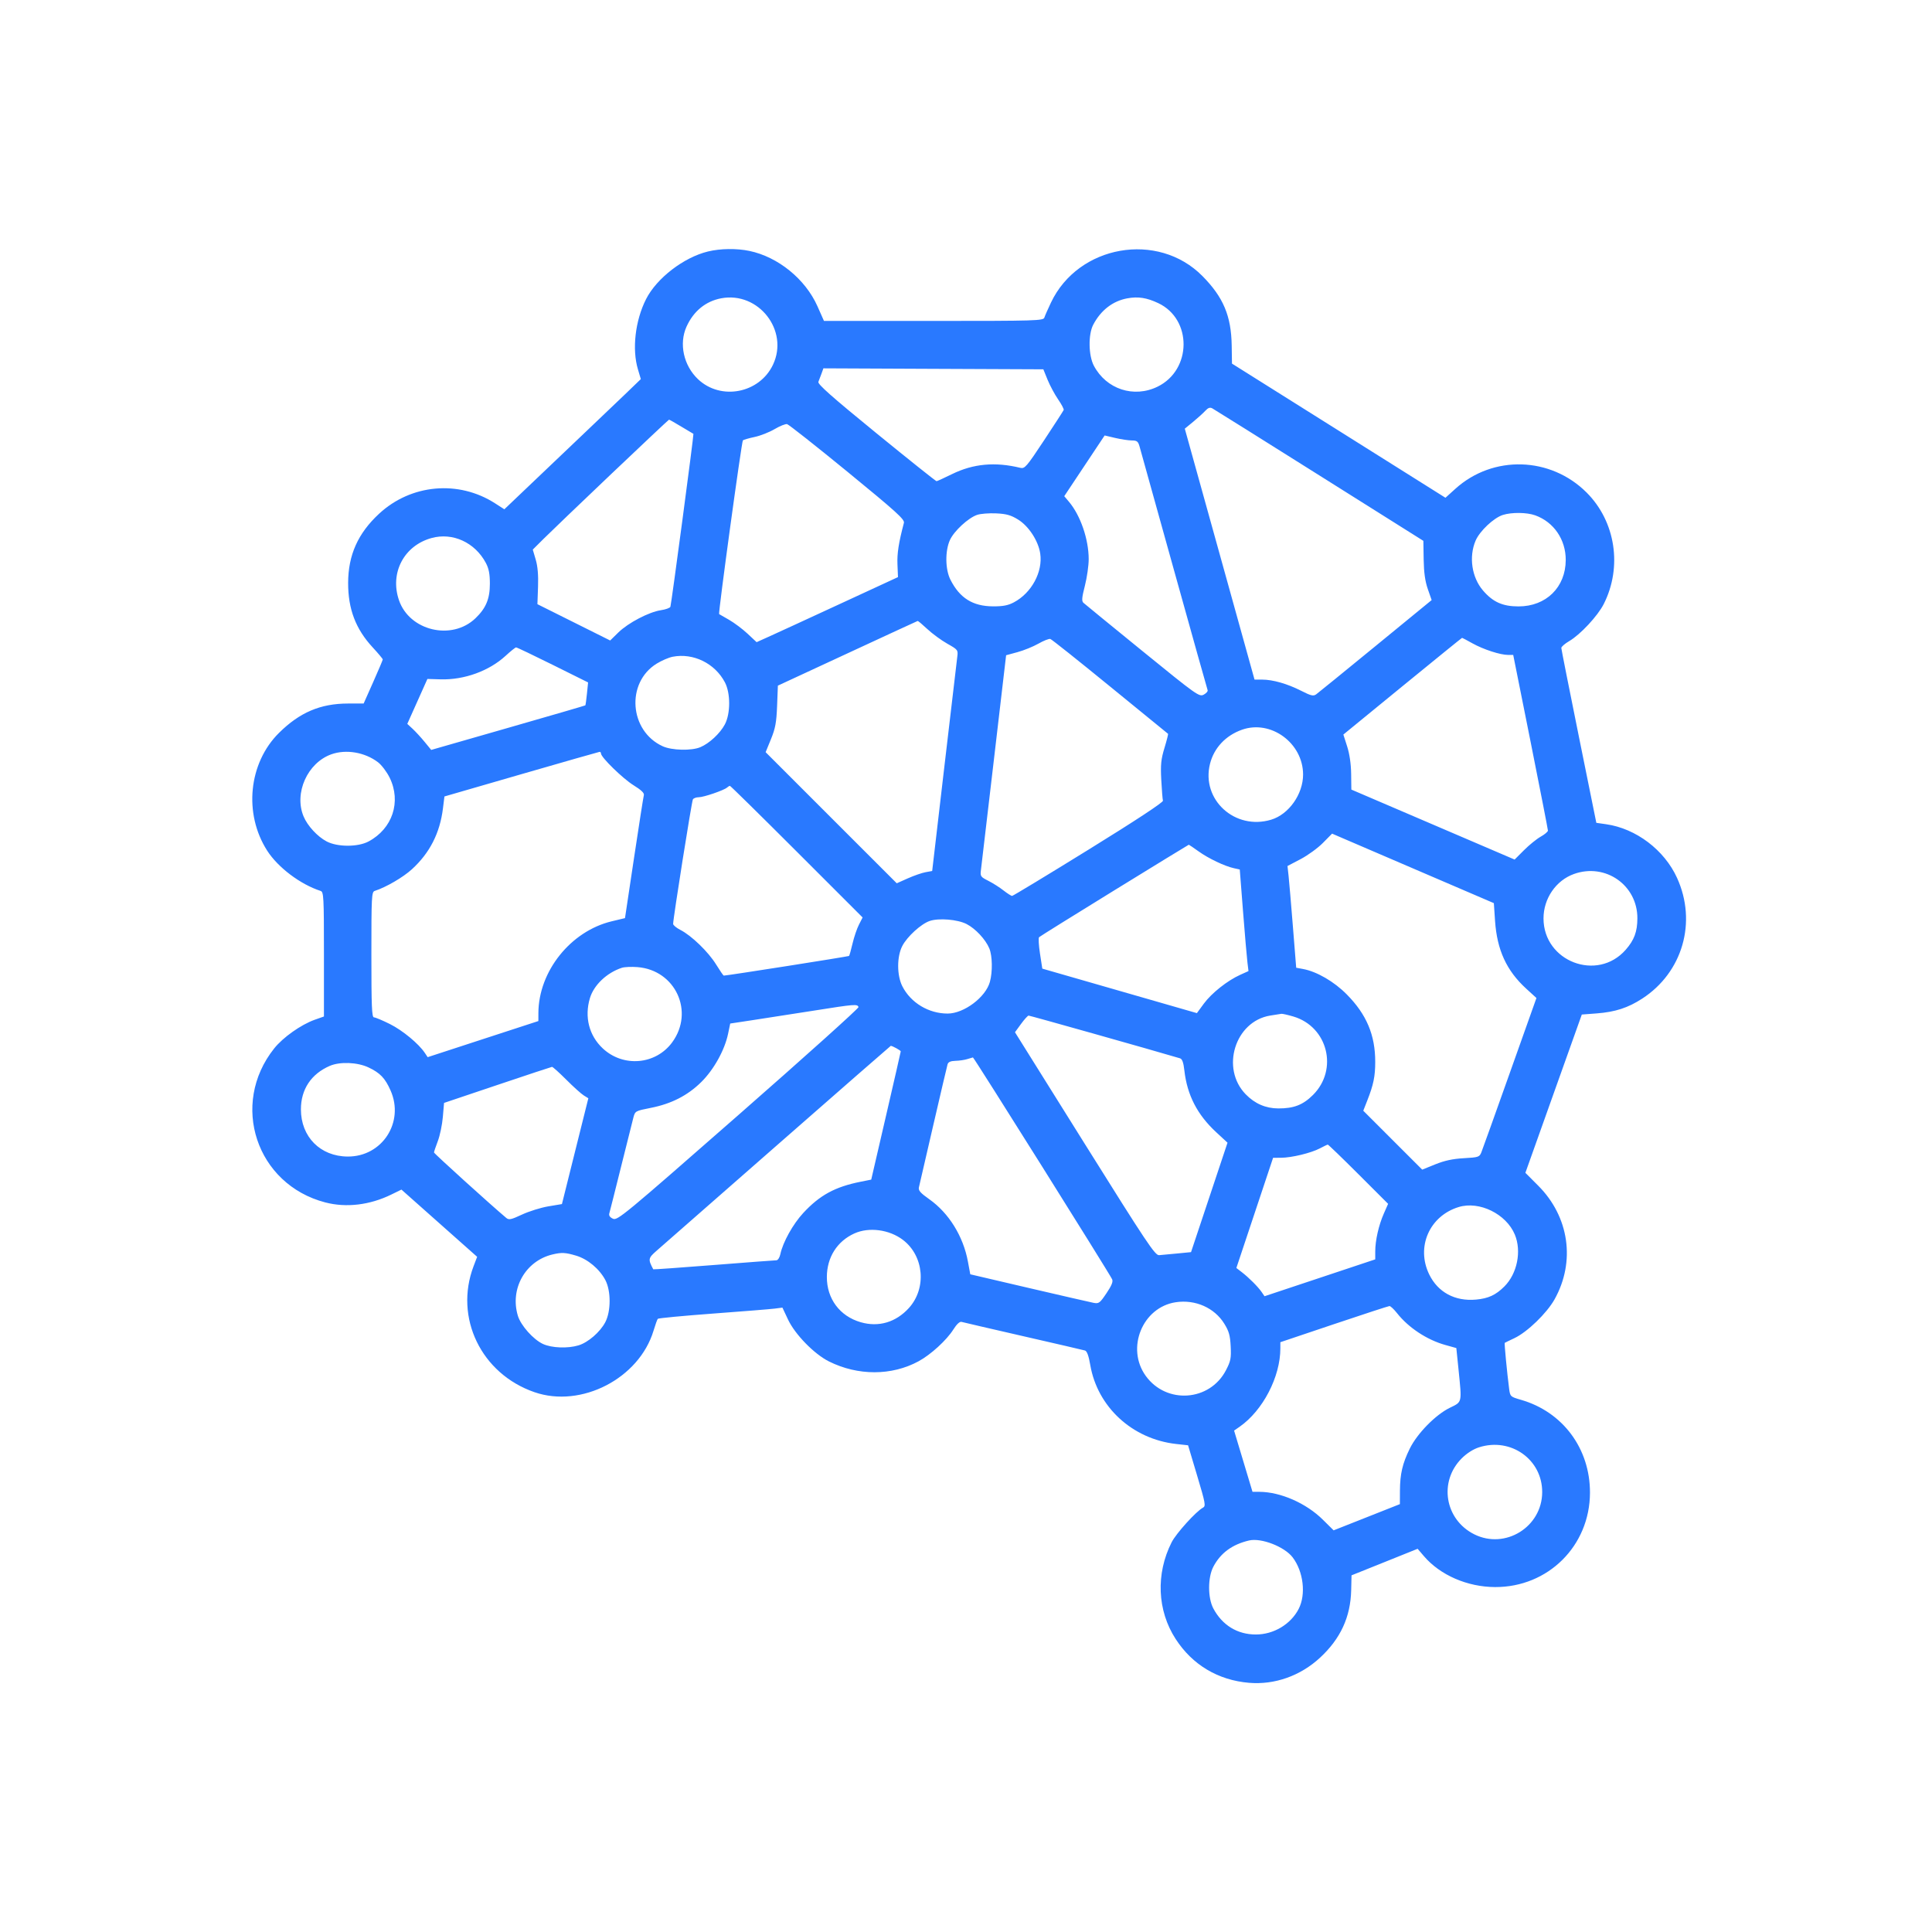 <svg width="97" height="97" viewBox="0 0 97 97" fill="none" xmlns="http://www.w3.org/2000/svg">
<path fill-rule="evenodd" clip-rule="evenodd" d="M35.543 12.627C34.327 12.922 32.969 13.968 32.437 15.018C31.89 16.097 31.725 17.541 32.031 18.551C32.109 18.808 32.173 19.025 32.174 19.033C32.175 19.04 30.921 20.24 29.388 21.698C27.855 23.157 26.313 24.624 25.962 24.96L25.322 25.57L24.852 25.268C23.019 24.092 20.639 24.306 19.035 25.791C17.972 26.775 17.483 27.866 17.479 29.261C17.475 30.575 17.857 31.581 18.711 32.503C18.989 32.804 19.217 33.076 19.217 33.108C19.217 33.14 19.001 33.651 18.737 34.244L18.258 35.321L17.475 35.322C16.088 35.324 15.051 35.765 14.01 36.794C12.479 38.308 12.223 40.852 13.415 42.71C13.957 43.555 15.081 44.402 16.097 44.731C16.251 44.781 16.264 45.018 16.264 47.91V51.035L15.798 51.2C15.113 51.444 14.204 52.087 13.764 52.641C11.533 55.446 12.869 59.468 16.331 60.37C17.386 60.645 18.565 60.504 19.646 59.975L20.155 59.726L22.056 61.414L23.956 63.101L23.777 63.572C22.796 66.155 24.159 68.975 26.836 69.898C29.184 70.709 32.088 69.208 32.812 66.81C32.9 66.516 32.997 66.248 33.026 66.214C33.056 66.18 34.302 66.062 35.795 65.951C37.289 65.841 38.684 65.728 38.897 65.701L39.283 65.651L39.564 66.249C39.916 66.998 40.879 67.984 41.62 68.354C43.076 69.08 44.771 69.077 46.12 68.345C46.733 68.012 47.523 67.29 47.865 66.75C48.035 66.481 48.186 66.341 48.276 66.368C48.355 66.391 49.749 66.714 51.373 67.086C52.998 67.457 54.393 67.781 54.474 67.805C54.574 67.835 54.66 68.071 54.739 68.533C55.101 70.643 56.852 72.253 59.053 72.498L59.65 72.564L60.105 74.087C60.522 75.479 60.547 75.617 60.398 75.695C60.057 75.875 59.05 76.987 58.824 77.434C58.023 79.016 58.099 80.862 59.026 82.289C59.868 83.589 61.157 84.358 62.711 84.489C63.998 84.598 65.289 84.141 66.275 83.228C67.304 82.276 67.808 81.183 67.839 79.837L67.856 79.093L69.516 78.427L71.175 77.76L71.494 78.133C72.308 79.084 73.673 79.676 75.063 79.682C77.727 79.693 79.822 77.611 79.828 74.946C79.834 72.731 78.464 70.886 76.365 70.281C75.831 70.127 75.821 70.117 75.769 69.725C75.667 68.943 75.522 67.439 75.548 67.421C75.562 67.411 75.782 67.303 76.038 67.183C76.685 66.876 77.661 65.931 78.05 65.236C79.109 63.341 78.786 61.089 77.231 59.531L76.585 58.884L78.001 54.91L79.418 50.937L80.167 50.88C81.097 50.809 81.736 50.601 82.451 50.137C84.481 48.82 85.21 46.296 84.2 44.077C83.561 42.672 82.138 41.596 80.638 41.382L80.147 41.312L79.27 36.978C78.787 34.594 78.391 32.594 78.389 32.533C78.386 32.473 78.566 32.316 78.789 32.186C79.345 31.86 80.216 30.925 80.518 30.329C81.462 28.466 81.114 26.185 79.663 24.733C77.851 22.919 74.96 22.834 73.072 24.539L72.572 24.991L67.213 21.623L61.854 18.256L61.84 17.351C61.817 15.863 61.421 14.922 60.37 13.859C58.134 11.597 54.138 12.298 52.766 15.192C52.613 15.515 52.463 15.854 52.434 15.946C52.383 16.102 52.033 16.113 46.874 16.113L41.369 16.113L41.041 15.374C40.434 14.011 39.064 12.898 37.625 12.598C36.983 12.464 36.17 12.475 35.543 12.627ZM36.208 14.977C35.429 15.124 34.821 15.621 34.469 16.399C34.081 17.256 34.32 18.35 35.045 19.038C36.189 20.122 38.126 19.75 38.808 18.314C39.624 16.598 38.086 14.624 36.208 14.977ZM56.597 14.979C55.867 15.114 55.268 15.578 54.888 16.303C54.632 16.791 54.648 17.846 54.919 18.361C55.543 19.542 56.926 19.997 58.119 19.413C59.843 18.57 59.863 16.026 58.152 15.219C57.571 14.945 57.139 14.879 56.597 14.979ZM41.246 18.756C41.193 18.901 41.123 19.087 41.089 19.171C41.042 19.285 41.758 19.919 43.993 21.743C45.624 23.074 46.987 24.161 47.022 24.159C47.057 24.156 47.407 23.996 47.8 23.803C48.867 23.28 49.963 23.18 51.23 23.489C51.45 23.542 51.542 23.436 52.421 22.105C52.945 21.312 53.388 20.627 53.405 20.583C53.422 20.538 53.295 20.298 53.123 20.049C52.952 19.799 52.715 19.358 52.597 19.069L52.383 18.542L46.862 18.518L41.341 18.493L41.246 18.756ZM60.517 20.623C60.414 20.736 60.139 20.985 59.907 21.176L59.485 21.522L61.236 27.821L62.986 34.12L63.373 34.121C63.911 34.123 64.635 34.331 65.327 34.682C65.822 34.934 65.941 34.962 66.082 34.86C66.174 34.794 67.516 33.702 69.064 32.434L71.879 30.128L71.686 29.575C71.551 29.186 71.489 28.747 71.478 28.088L71.463 27.154L66.243 23.87C63.372 22.064 60.952 20.548 60.865 20.502C60.75 20.44 60.654 20.474 60.517 20.623ZM30.698 23.789C29.126 25.284 27.595 26.751 27.295 27.05L26.749 27.594L26.896 28.093C26.996 28.429 27.034 28.875 27.013 29.463L26.982 30.334L28.808 31.245L30.635 32.157L31.047 31.753C31.541 31.271 32.582 30.726 33.184 30.636C33.424 30.6 33.637 30.523 33.659 30.464C33.707 30.337 34.844 21.794 34.815 21.782C34.804 21.778 34.531 21.615 34.209 21.421C33.887 21.226 33.608 21.068 33.59 21.07C33.571 21.072 32.27 22.295 30.698 23.789ZM38.892 21.544C38.63 21.699 38.18 21.877 37.892 21.938C37.603 22 37.337 22.076 37.299 22.108C37.235 22.163 36.053 30.8 36.105 30.832C36.118 30.84 36.343 30.969 36.604 31.119C36.865 31.269 37.283 31.582 37.533 31.816L37.987 32.241L38.578 31.975C38.903 31.829 40.5 31.095 42.127 30.342L45.085 28.975L45.059 28.332C45.036 27.783 45.12 27.249 45.383 26.25C45.427 26.08 44.991 25.686 42.551 23.688C40.964 22.389 39.599 21.312 39.517 21.294C39.435 21.277 39.154 21.389 38.892 21.544ZM54.447 23.387L53.433 24.912L53.671 25.194C54.25 25.883 54.66 27.077 54.66 28.075C54.66 28.396 54.574 28.996 54.469 29.408C54.315 30.008 54.301 30.179 54.397 30.266C54.463 30.327 55.796 31.416 57.36 32.689C60.089 34.909 60.211 34.996 60.436 34.876C60.564 34.807 60.652 34.706 60.631 34.65C60.609 34.594 59.852 31.891 58.947 28.642C58.043 25.393 57.264 22.595 57.216 22.425C57.141 22.159 57.086 22.115 56.823 22.114C56.656 22.113 56.28 22.056 55.989 21.988L55.461 21.863L54.447 23.387ZM49.059 25.85C48.613 26.001 47.899 26.662 47.693 27.113C47.446 27.658 47.456 28.581 47.715 29.098C48.179 30.023 48.836 30.437 49.849 30.443C50.354 30.446 50.61 30.398 50.903 30.242C51.793 29.771 52.365 28.711 52.226 27.788C52.131 27.154 51.648 26.413 51.113 26.084C50.755 25.863 50.529 25.799 50.017 25.775C49.663 25.758 49.232 25.791 49.059 25.85ZM75.451 25.855C74.992 26.003 74.292 26.663 74.086 27.143C73.739 27.953 73.891 28.987 74.456 29.646C74.952 30.226 75.443 30.446 76.24 30.446C77.627 30.446 78.606 29.484 78.611 28.118C78.615 27.089 78.01 26.206 77.074 25.872C76.654 25.721 75.893 25.714 75.451 25.855ZM21.67 27.012C20.284 27.391 19.563 28.762 20.03 30.131C20.555 31.673 22.685 32.179 23.87 31.043C24.399 30.536 24.595 30.068 24.595 29.309C24.595 28.811 24.543 28.545 24.392 28.261C23.844 27.234 22.728 26.722 21.67 27.012ZM42.547 32.805L39.055 34.424L39.016 35.439C38.983 36.274 38.928 36.571 38.708 37.11L38.44 37.765L41.731 41.056L45.023 44.347L45.578 44.1C45.883 43.964 46.283 43.825 46.467 43.791L46.802 43.73L47.41 38.52C47.745 35.655 48.039 33.156 48.063 32.968C48.106 32.636 48.09 32.616 47.56 32.317C47.259 32.147 46.811 31.819 46.563 31.587C46.316 31.356 46.096 31.171 46.075 31.176C46.055 31.181 44.467 31.914 42.547 32.805ZM52.135 32.316C51.873 32.465 51.401 32.657 51.086 32.742L50.514 32.898L49.905 38.106C49.57 40.971 49.276 43.472 49.252 43.664C49.209 43.996 49.227 44.024 49.623 44.224C49.852 44.34 50.196 44.558 50.386 44.709C50.578 44.859 50.77 44.981 50.815 44.981C50.86 44.98 52.59 43.933 54.66 42.653C57.026 41.191 58.41 40.28 58.388 40.201C58.368 40.132 58.331 39.661 58.304 39.156C58.264 38.389 58.291 38.123 58.465 37.55C58.58 37.172 58.66 36.853 58.644 36.842C58.628 36.83 57.318 35.762 55.734 34.468C54.15 33.174 52.8 32.099 52.733 32.08C52.666 32.061 52.397 32.167 52.135 32.316ZM70.414 34.452L67.446 36.88L67.637 37.477C67.758 37.856 67.831 38.36 67.837 38.858L67.847 39.642L71.946 41.399L76.045 43.156L76.517 42.684C76.777 42.424 77.153 42.119 77.353 42.007C77.553 41.895 77.717 41.757 77.717 41.701C77.717 41.645 77.325 39.638 76.846 37.24L75.974 32.882H75.72C75.324 32.882 74.481 32.608 73.931 32.302C73.657 32.149 73.421 32.024 73.407 32.024C73.394 32.024 72.047 33.117 70.414 34.452ZM25.383 32.928C24.557 33.688 23.304 34.142 22.125 34.108L21.459 34.088L20.954 35.216L20.449 36.344L20.715 36.59C20.86 36.725 21.131 37.019 21.315 37.243L21.65 37.651L25.507 36.544C27.628 35.936 29.375 35.427 29.388 35.414C29.401 35.401 29.437 35.137 29.469 34.827L29.526 34.263L27.753 33.382C26.778 32.897 25.949 32.502 25.91 32.504C25.871 32.506 25.634 32.697 25.383 32.928ZM33.774 32.973C33.579 33.01 33.215 33.167 32.966 33.321C31.418 34.279 31.596 36.703 33.271 37.467C33.731 37.677 34.713 37.702 35.162 37.514C35.611 37.327 36.155 36.821 36.394 36.368C36.681 35.824 36.681 34.799 36.395 34.257C35.892 33.303 34.808 32.772 33.774 32.973ZM62.351 36.639C61.534 36.93 60.951 37.553 60.751 38.348C60.299 40.145 62 41.701 63.82 41.155C64.707 40.889 65.426 39.872 65.424 38.884C65.42 37.303 63.802 36.121 62.351 36.639ZM16.636 37.871C15.433 38.301 14.754 39.822 15.242 40.991C15.438 41.461 15.937 42.002 16.398 42.245C16.941 42.532 17.968 42.533 18.503 42.248C19.706 41.606 20.155 40.253 19.564 39.046C19.423 38.758 19.16 38.409 18.978 38.27C18.319 37.768 17.375 37.607 16.636 37.871ZM26.172 38.871L22.314 39.988L22.239 40.591C22.085 41.828 21.577 42.824 20.682 43.642C20.238 44.048 19.383 44.546 18.812 44.731C18.658 44.781 18.646 45.019 18.646 47.932C18.646 50.529 18.668 51.079 18.776 51.079C18.847 51.079 19.208 51.231 19.577 51.415C20.215 51.734 21.02 52.4 21.33 52.864L21.472 53.077L24.251 52.17L27.03 51.264L27.031 50.862C27.039 48.767 28.65 46.751 30.712 46.256L31.379 46.096L31.831 43.086C32.08 41.43 32.302 40.007 32.326 39.923C32.356 39.818 32.194 39.663 31.807 39.424C31.273 39.094 30.174 38.022 30.174 37.831C30.174 37.781 30.142 37.744 30.103 37.748C30.063 37.752 28.295 38.257 26.172 38.871ZM36.505 39.539C36.358 39.675 35.331 40.027 35.083 40.027C34.957 40.027 34.824 40.075 34.788 40.134C34.729 40.229 33.8 46.087 33.796 46.385C33.795 46.45 33.961 46.587 34.163 46.69C34.719 46.974 35.562 47.79 35.952 48.421C36.143 48.73 36.316 48.983 36.337 48.983C36.501 48.983 42.598 48.025 42.628 47.994C42.65 47.972 42.729 47.692 42.804 47.37C42.879 47.049 43.023 46.623 43.125 46.425L43.309 46.063L40.004 42.759C38.187 40.942 36.676 39.456 36.648 39.456C36.619 39.456 36.555 39.493 36.505 39.539ZM66.421 42.319C66.169 42.576 65.665 42.942 65.302 43.133L64.641 43.48L64.695 43.969C64.724 44.238 64.823 45.387 64.913 46.522L65.078 48.587L65.419 48.65C66.113 48.778 66.982 49.282 67.619 49.928C68.61 50.93 69.048 51.968 69.046 53.315C69.046 54.038 68.959 54.462 68.646 55.257L68.446 55.766L69.925 57.245L71.405 58.724L72.06 58.459C72.526 58.27 72.94 58.181 73.495 58.15C74.229 58.109 74.28 58.092 74.374 57.856C74.43 57.718 75.075 55.919 75.807 53.856L77.14 50.107L76.628 49.639C75.639 48.735 75.162 47.699 75.062 46.235L75.002 45.344L71.477 43.83C69.538 42.997 67.71 42.212 67.416 42.085L66.88 41.854L66.421 42.319ZM55.951 44.698C53.91 45.954 52.208 47.015 52.169 47.054C52.13 47.093 52.151 47.464 52.215 47.879L52.331 48.632L56.212 49.749L60.092 50.866L60.443 50.388C60.828 49.863 61.627 49.23 62.271 48.941L62.683 48.755L62.63 48.321C62.6 48.083 62.502 46.935 62.41 45.771L62.245 43.655L61.954 43.591C61.487 43.489 60.673 43.101 60.173 42.742C59.918 42.559 59.699 42.41 59.686 42.411C59.673 42.412 57.992 43.441 55.951 44.698ZM79.027 43.879C78.119 44.203 77.495 45.112 77.495 46.111C77.497 48.278 80.196 49.308 81.621 47.686C82.049 47.198 82.205 46.78 82.208 46.109C82.216 44.444 80.606 43.316 79.027 43.879ZM46.678 46.239C46.244 46.386 45.546 47.023 45.302 47.494C45.024 48.03 45.026 48.972 45.305 49.52C45.728 50.35 46.628 50.89 47.581 50.888C48.398 50.886 49.485 50.071 49.699 49.3C49.84 48.793 49.826 47.989 49.67 47.616C49.481 47.163 48.974 46.621 48.527 46.392C48.074 46.161 47.136 46.084 46.678 46.239ZM31.222 48.59C30.465 48.838 29.815 49.456 29.618 50.113C29.335 51.057 29.574 51.992 30.263 52.637C31.295 53.602 32.927 53.458 33.751 52.329C34.874 50.791 33.912 48.708 32.009 48.556C31.707 48.532 31.353 48.547 31.222 48.59ZM40.845 50.743C39.771 50.913 38.39 51.127 37.777 51.22L36.662 51.389L36.555 51.902C36.385 52.722 35.837 53.708 35.206 54.329C34.519 55.005 33.707 55.42 32.669 55.624C31.896 55.777 31.887 55.781 31.798 56.12C31.749 56.309 31.468 57.427 31.175 58.606C30.882 59.785 30.62 60.825 30.593 60.916C30.559 61.028 30.619 61.117 30.777 61.189C31 61.29 31.33 61.016 37.074 55.981C40.409 53.058 43.122 50.62 43.103 50.563C43.05 50.404 42.928 50.413 40.845 50.743ZM63.765 50.99C62.006 51.284 61.276 53.638 62.541 54.939C62.998 55.41 63.544 55.648 64.177 55.651C64.958 55.654 65.418 55.475 65.921 54.975C67.202 53.699 66.666 51.55 64.939 51.037C64.664 50.956 64.393 50.894 64.337 50.9C64.281 50.906 64.024 50.947 63.765 50.99ZM51.261 51.411L50.959 51.826L54.464 57.431C57.588 62.426 57.994 63.035 58.197 63.018C58.322 63.008 58.733 62.969 59.111 62.933L59.798 62.866L60.714 60.119L61.63 57.371L61.059 56.843C60.111 55.965 59.604 54.98 59.464 53.748C59.419 53.345 59.355 53.167 59.245 53.135C57.81 52.709 51.7 50.986 51.642 50.99C51.599 50.993 51.428 51.183 51.261 51.411ZM39.035 57.477C35.917 60.209 33.183 62.605 32.959 62.802C32.541 63.169 32.532 63.224 32.798 63.728C32.805 63.741 34.169 63.644 35.83 63.513C37.491 63.382 38.91 63.275 38.982 63.275C39.055 63.275 39.144 63.136 39.18 62.965C39.305 62.369 39.811 61.46 40.328 60.901C41.158 60.005 41.926 59.587 43.212 59.331L43.742 59.225L44.481 56.034C44.888 54.278 45.222 52.817 45.224 52.786C45.227 52.741 44.803 52.507 44.723 52.509C44.712 52.509 42.153 54.745 39.035 57.477ZM48.562 53.175C48.431 53.217 48.166 53.256 47.974 53.261C47.727 53.268 47.608 53.32 47.574 53.438C47.547 53.529 47.222 54.912 46.853 56.51C46.485 58.108 46.162 59.505 46.136 59.613C46.1 59.769 46.21 59.895 46.658 60.211C47.638 60.902 48.363 62.071 48.596 63.338L48.715 63.979L51.664 64.668C53.286 65.046 54.743 65.38 54.902 65.411C55.169 65.463 55.218 65.426 55.553 64.929C55.815 64.54 55.894 64.345 55.836 64.227C55.662 63.871 48.893 53.082 48.848 53.09C48.822 53.095 48.694 53.133 48.562 53.175ZM16.554 53.516C15.622 53.921 15.108 54.695 15.108 55.697C15.108 57.078 16.083 58.06 17.459 58.067C19.19 58.076 20.314 56.341 19.609 54.749C19.334 54.129 19.084 53.867 18.503 53.593C17.941 53.328 17.067 53.294 16.554 53.516ZM24.971 54.473L22.294 55.374L22.234 56.079C22.201 56.468 22.088 57.013 21.982 57.291C21.876 57.569 21.79 57.826 21.79 57.862C21.79 57.914 24.643 60.498 25.42 61.15C25.55 61.259 25.665 61.234 26.206 60.981C26.555 60.818 27.149 60.632 27.526 60.568L28.213 60.453L28.876 57.797L29.539 55.141L29.309 54.998C29.182 54.92 28.786 54.563 28.43 54.206C28.073 53.849 27.751 53.56 27.715 53.564C27.679 53.568 26.444 53.977 24.971 54.473ZM66.264 57.658C65.826 57.889 64.843 58.127 64.315 58.128L63.918 58.13L62.996 60.896L62.074 63.662L62.345 63.87C62.702 64.145 63.162 64.605 63.343 64.868L63.488 65.08L66.267 64.155L69.047 63.229V62.828C69.047 62.277 69.221 61.512 69.478 60.929L69.693 60.441L68.202 58.952C67.382 58.133 66.69 57.465 66.664 57.467C66.638 57.469 66.459 57.555 66.264 57.658ZM73.239 60.601C71.768 61.048 71.084 62.612 71.758 63.988C72.195 64.883 73.053 65.344 74.105 65.249C74.726 65.193 75.099 65.02 75.531 64.589C76.176 63.944 76.402 62.818 76.055 61.984C75.623 60.949 74.274 60.286 73.239 60.601ZM42.892 61.929C42.028 62.321 41.518 63.129 41.514 64.109C41.51 65.205 42.162 66.08 43.21 66.384C44.113 66.647 44.983 66.389 45.636 65.668C46.532 64.675 46.391 63.06 45.337 62.254C44.651 61.73 43.628 61.594 42.892 61.929ZM27.737 62.983C26.382 63.307 25.593 64.702 25.999 66.056C26.145 66.546 26.78 67.258 27.265 67.479C27.706 67.679 28.501 67.71 29.044 67.547C29.524 67.403 30.126 66.883 30.389 66.385C30.678 65.836 30.68 64.814 30.393 64.269C30.097 63.709 29.506 63.215 28.924 63.042C28.388 62.883 28.197 62.873 27.737 62.983ZM59.033 65.381C57.358 65.632 56.52 67.693 57.527 69.083C58.563 70.513 60.734 70.361 61.549 68.801C61.79 68.339 61.818 68.196 61.789 67.601C61.762 67.05 61.703 66.838 61.469 66.46C60.974 65.659 60.014 65.234 59.033 65.381ZM66.975 66.482L64.283 67.388V67.696C64.283 69.127 63.407 70.816 62.24 71.631L61.96 71.826L62.422 73.362L62.884 74.899L63.226 74.9C64.293 74.904 65.582 75.471 66.423 76.305L66.957 76.834L68.621 76.176L70.284 75.518L70.287 74.851C70.291 74.002 70.413 73.478 70.782 72.728C71.157 71.967 72.076 71.03 72.793 70.68C73.42 70.373 73.4 70.462 73.227 68.747L73.118 67.682L72.563 67.527C71.646 67.272 70.72 66.662 70.143 65.932C69.986 65.733 69.814 65.572 69.762 65.573C69.709 65.575 68.455 65.984 66.975 66.482ZM74.256 72.666C73.969 72.757 73.643 72.965 73.389 73.219C72.222 74.386 72.538 76.295 74.02 77.034C75.575 77.808 77.422 76.663 77.429 74.919C77.436 73.277 75.855 72.154 74.256 72.666ZM62.711 77.343C61.866 77.542 61.283 77.97 60.921 78.656C60.635 79.196 60.635 80.225 60.919 80.758C61.367 81.599 62.127 82.063 63.053 82.063C63.948 82.063 64.802 81.553 65.202 80.78C65.578 80.053 65.443 78.903 64.9 78.19C64.489 77.652 63.321 77.2 62.711 77.343Z" fill="#2979FF"/>
</svg>
